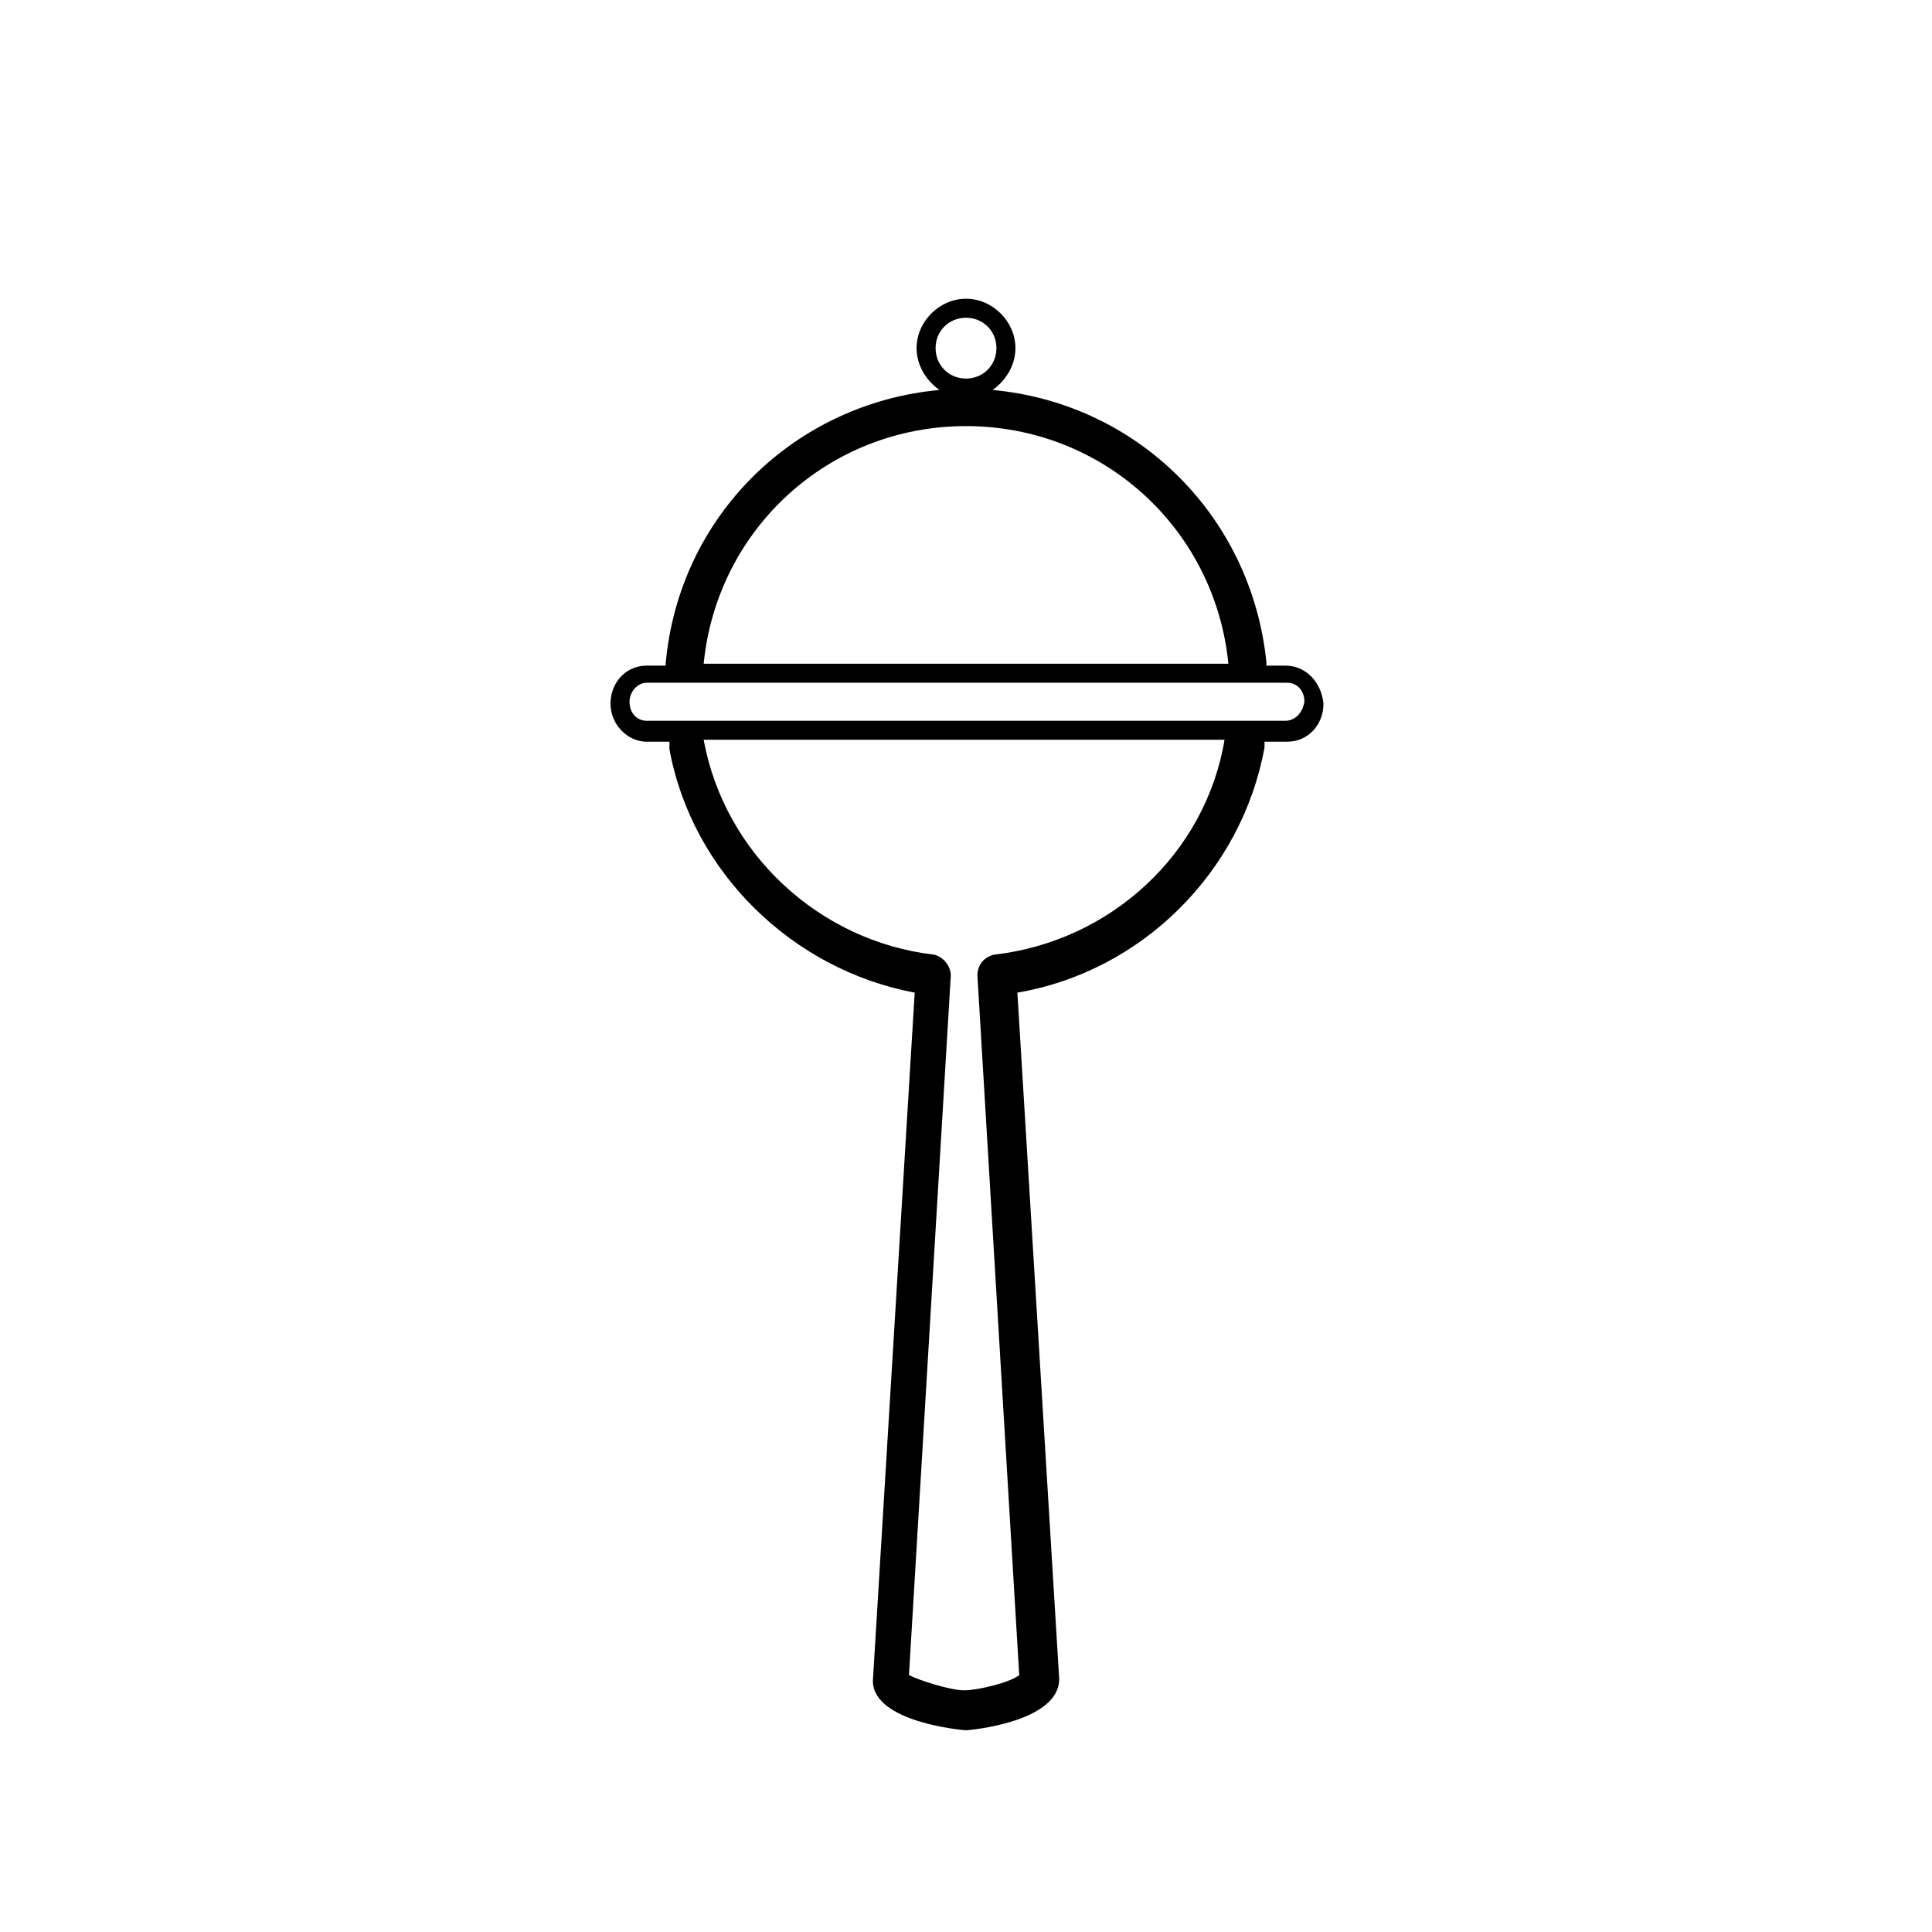 <?xml version="1.0" encoding="UTF-8"?>
<!-- Uploaded to: SVG Repo, www.svgrepo.com, Generator: SVG Repo Mixer Tools -->
<svg fill="#000000" width="800px" height="800px" version="1.1" viewBox="144 144 512 512" xmlns="http://www.w3.org/2000/svg">
 <path d="m484.64 320.4h-5.039v-1.008c-4.031-38.793-34.258-68.52-72.547-72.043 3.527-2.519 6.047-6.551 6.047-11.082 0-7.055-6.047-13.098-13.098-13.098-7.055 0-13.098 6.047-13.098 13.098 0 4.535 2.519 8.566 6.047 11.082-38.289 3.527-69.023 33.25-72.547 72.547v0.504h-5.039c-5.543 0-9.574 4.535-9.574 10.078 0 5.543 4.535 10.078 9.574 10.078h6.047v2.016c6.047 32.746 32.746 58.441 64.992 64.488l-11.082 182.38c0 11.082 24.184 13.098 24.688 13.098 0.504 0 24.688-2.016 24.688-13.602l-11.082-181.88c32.746-5.543 59.449-31.738 65.496-64.992v-1.512h6.047c5.543 0 9.574-4.535 9.574-10.078-0.52-5.547-4.551-10.078-10.094-10.078zm-84.637-92.199c4.535 0 8.062 3.527 8.062 8.062 0 4.535-3.527 8.062-8.062 8.062s-8.062-3.527-8.062-8.062c0-4.535 3.527-8.062 8.062-8.062zm0 28.719c36.273 0 66 27.207 69.527 62.977h-139.05c3.527-35.773 33.25-62.977 69.527-62.977zm7.555 140.06c-2.519 0.504-4.535 2.519-4.535 5.543l11.082 185.4c-2.519 2.016-11.082 4.031-14.609 4.031-3.527 0-11.586-2.519-14.609-4.031l11.082-185.4c0-2.519-2.016-5.039-4.535-5.543-30.23-3.527-55.418-26.703-60.961-56.93h138.04c-5.035 30.227-30.223 53.402-60.957 56.93zm77.082-61.969h-169.28c-2.519 0-4.535-2.016-4.535-5.039 0-2.519 2.016-5.039 4.535-5.039h169.79c2.519 0 4.535 2.016 4.535 5.039-0.508 3.023-2.523 5.039-5.043 5.039z"/>
</svg>